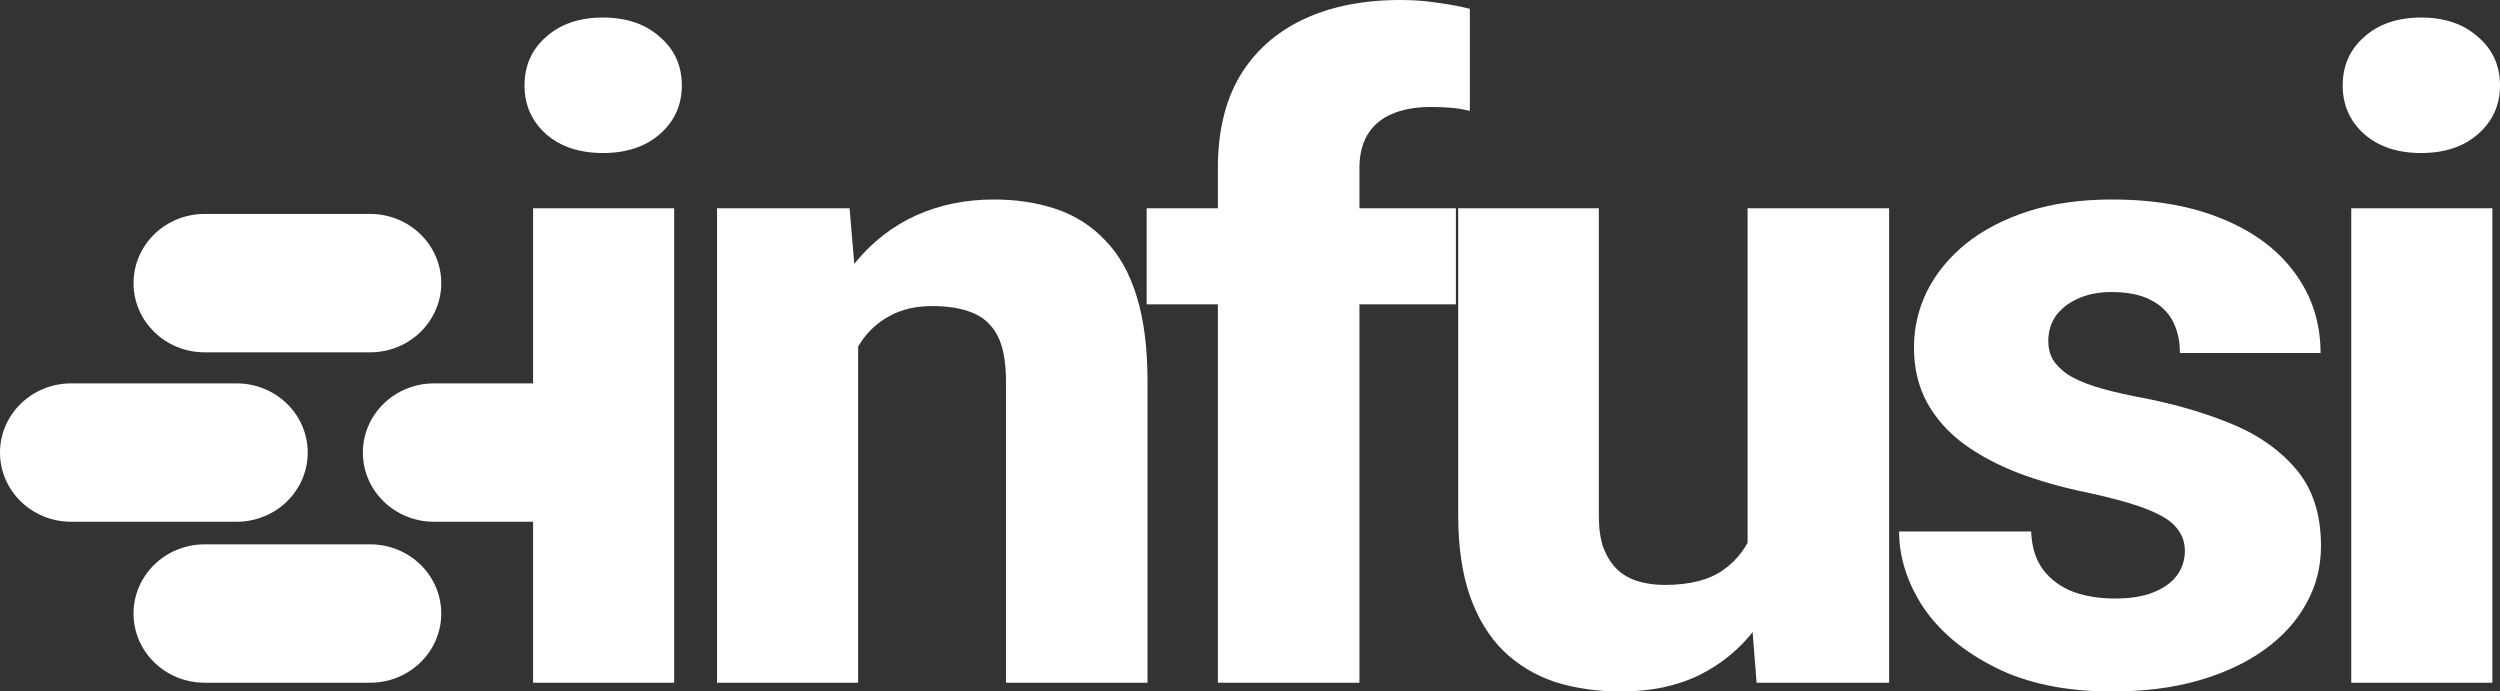 <svg width="141" height="39" viewBox="0 0 141 39" fill="none" xmlns="http://www.w3.org/2000/svg">
<rect x="0" y="0" width="141" height="39" fill="#333333" stroke="none"/>
<path d="M38.023 11.747V38.505H30.066V11.747H38.023ZM29.583 4.822C29.583 3.701 29.99 2.786 30.803 2.077C31.617 1.352 32.684 0.989 34.006 0.989C35.328 0.989 36.396 1.352 37.21 2.077C38.04 2.786 38.455 3.701 38.455 4.822C38.455 5.927 38.04 6.842 37.21 7.568C36.396 8.276 35.328 8.631 34.006 8.631C32.684 8.631 31.617 8.276 30.803 7.568C29.99 6.842 29.583 5.927 29.583 4.822Z" fill="white"/>
<path d="M48.399 17.46V38.505H40.441V11.747H47.916L48.399 17.46ZM47.356 24.186L45.373 24.236C45.373 22.224 45.627 20.419 46.136 18.82C46.644 17.221 47.365 15.861 48.297 14.739C49.246 13.602 50.373 12.736 51.678 12.143C53 11.549 54.458 11.252 56.051 11.252C57.339 11.252 58.517 11.434 59.585 11.796C60.652 12.159 61.568 12.745 62.33 13.552C63.11 14.344 63.703 15.399 64.11 16.718C64.516 18.02 64.72 19.628 64.72 21.54V38.505H56.737V21.515C56.737 20.394 56.576 19.529 56.254 18.919C55.932 18.309 55.458 17.88 54.831 17.633C54.22 17.386 53.475 17.262 52.593 17.262C51.661 17.262 50.865 17.443 50.204 17.806C49.543 18.152 49 18.639 48.577 19.265C48.153 19.892 47.839 20.625 47.636 21.466C47.45 22.307 47.356 23.214 47.356 24.186Z" fill="white"/>
<path d="M76.672 38.505H68.689V9.472C68.689 7.411 69.104 5.68 69.935 4.278C70.782 2.877 71.977 1.814 73.519 1.088C75.061 0.363 76.883 0 78.985 0C79.714 0 80.392 0.049 81.019 0.148C81.663 0.231 82.29 0.346 82.9 0.495V6.257C82.578 6.174 82.248 6.117 81.909 6.084C81.57 6.051 81.163 6.034 80.688 6.034C79.841 6.034 79.112 6.166 78.502 6.43C77.909 6.677 77.451 7.065 77.129 7.592C76.824 8.103 76.672 8.73 76.672 9.472V38.505ZM82.112 11.747V17.163H64.672V11.747H82.112Z" fill="white"/>
<path d="M98.564 32.051V11.747H106.546V38.505H99.072L98.564 32.051ZM99.403 26.585L101.589 26.536C101.589 28.333 101.368 29.99 100.928 31.507C100.504 33.023 99.86 34.342 98.996 35.464C98.148 36.585 97.089 37.459 95.818 38.085C94.564 38.695 93.098 39 91.42 39C90.064 39 88.818 38.819 87.683 38.456C86.564 38.077 85.598 37.491 84.784 36.7C83.971 35.892 83.344 34.862 82.903 33.609C82.463 32.339 82.242 30.822 82.242 29.058V11.747H90.174V29.108C90.174 29.8 90.259 30.394 90.428 30.888C90.615 31.366 90.861 31.762 91.166 32.075C91.488 32.389 91.877 32.62 92.335 32.768C92.809 32.916 93.326 32.99 93.886 32.99C95.293 32.99 96.394 32.71 97.191 32.15C98.004 31.573 98.572 30.806 98.894 29.85C99.233 28.877 99.403 27.789 99.403 26.585Z" fill="white"/>
<path d="M123.227 31.061C123.227 30.567 123.066 30.13 122.743 29.751C122.438 29.372 121.879 29.025 121.066 28.712C120.269 28.399 119.142 28.086 117.684 27.772C116.312 27.492 115.032 27.129 113.846 26.684C112.659 26.223 111.625 25.67 110.744 25.027C109.863 24.368 109.176 23.593 108.685 22.703C108.193 21.796 107.948 20.765 107.948 19.611C107.948 18.49 108.193 17.427 108.685 16.421C109.193 15.415 109.922 14.525 110.871 13.75C111.837 12.975 113.007 12.365 114.379 11.92C115.769 11.475 117.345 11.252 119.108 11.252C121.532 11.252 123.625 11.623 125.387 12.365C127.15 13.091 128.506 14.113 129.455 15.432C130.404 16.734 130.879 18.226 130.879 19.908H122.947C122.947 19.216 122.811 18.614 122.54 18.103C122.269 17.592 121.854 17.196 121.294 16.916C120.735 16.619 119.998 16.471 119.083 16.471C118.371 16.471 117.744 16.594 117.201 16.841C116.676 17.072 116.261 17.394 115.956 17.806C115.668 18.218 115.523 18.696 115.523 19.24C115.523 19.619 115.608 19.966 115.778 20.279C115.964 20.576 116.244 20.856 116.617 21.12C117.006 21.367 117.506 21.59 118.117 21.788C118.744 21.985 119.506 22.175 120.405 22.356C122.32 22.703 124.065 23.189 125.642 23.816C127.235 24.442 128.506 25.308 129.455 26.412C130.421 27.517 130.904 28.976 130.904 30.79C130.904 31.977 130.625 33.065 130.065 34.054C129.523 35.043 128.735 35.909 127.701 36.651C126.667 37.392 125.43 37.97 123.989 38.382C122.549 38.794 120.922 39 119.108 39C116.515 39 114.32 38.547 112.524 37.64C110.727 36.733 109.371 35.595 108.456 34.227C107.558 32.842 107.109 31.424 107.109 29.973H114.557C114.591 30.864 114.82 31.589 115.244 32.15C115.684 32.71 116.252 33.122 116.947 33.386C117.642 33.633 118.422 33.757 119.286 33.757C120.15 33.757 120.871 33.642 121.447 33.411C122.023 33.18 122.464 32.867 122.769 32.471C123.074 32.059 123.227 31.589 123.227 31.061Z" fill="white"/>
<path d="M140.568 11.747V38.505H132.611V11.747H140.568ZM132.128 4.822C132.128 3.701 132.534 2.786 133.348 2.077C134.161 1.352 135.229 0.989 136.551 0.989C137.873 0.989 138.941 1.352 139.754 2.077C140.585 2.786 141 3.701 141 4.822C141 5.927 140.585 6.842 139.754 7.568C138.941 8.276 137.873 8.631 136.551 8.631C135.229 8.631 134.161 8.276 133.348 7.568C132.534 6.842 132.128 5.927 132.128 4.822Z" fill="white"/>
<path d="M0 25.525C0 23.37 1.796 21.623 4.011 21.623H13.344C15.559 21.623 17.355 23.37 17.355 25.525C17.355 27.68 15.559 29.427 13.344 29.427H4.011C1.796 29.427 0 27.68 0 25.525Z" fill="white"/>
<path d="M7.531 15.969C7.531 13.813 9.327 12.066 11.543 12.066H20.875C23.091 12.066 24.887 13.813 24.887 15.969C24.887 18.124 23.091 19.871 20.875 19.871H11.543C9.327 19.871 7.531 18.124 7.531 15.969Z" fill="white"/>
<path d="M20.466 25.525C20.466 23.37 22.262 21.623 24.477 21.623H33.81C36.025 21.623 37.821 23.37 37.821 25.525C37.821 27.68 36.025 29.427 33.81 29.427H24.477C22.262 29.427 20.466 27.68 20.466 25.525Z" fill="white"/>
<path d="M7.531 34.603C7.531 32.448 9.327 30.701 11.543 30.701H20.875C23.091 30.701 24.887 32.448 24.887 34.603C24.887 36.758 23.091 38.505 20.875 38.505H11.543C9.327 38.505 7.531 36.758 7.531 34.603Z" fill="white"/>
</svg>
